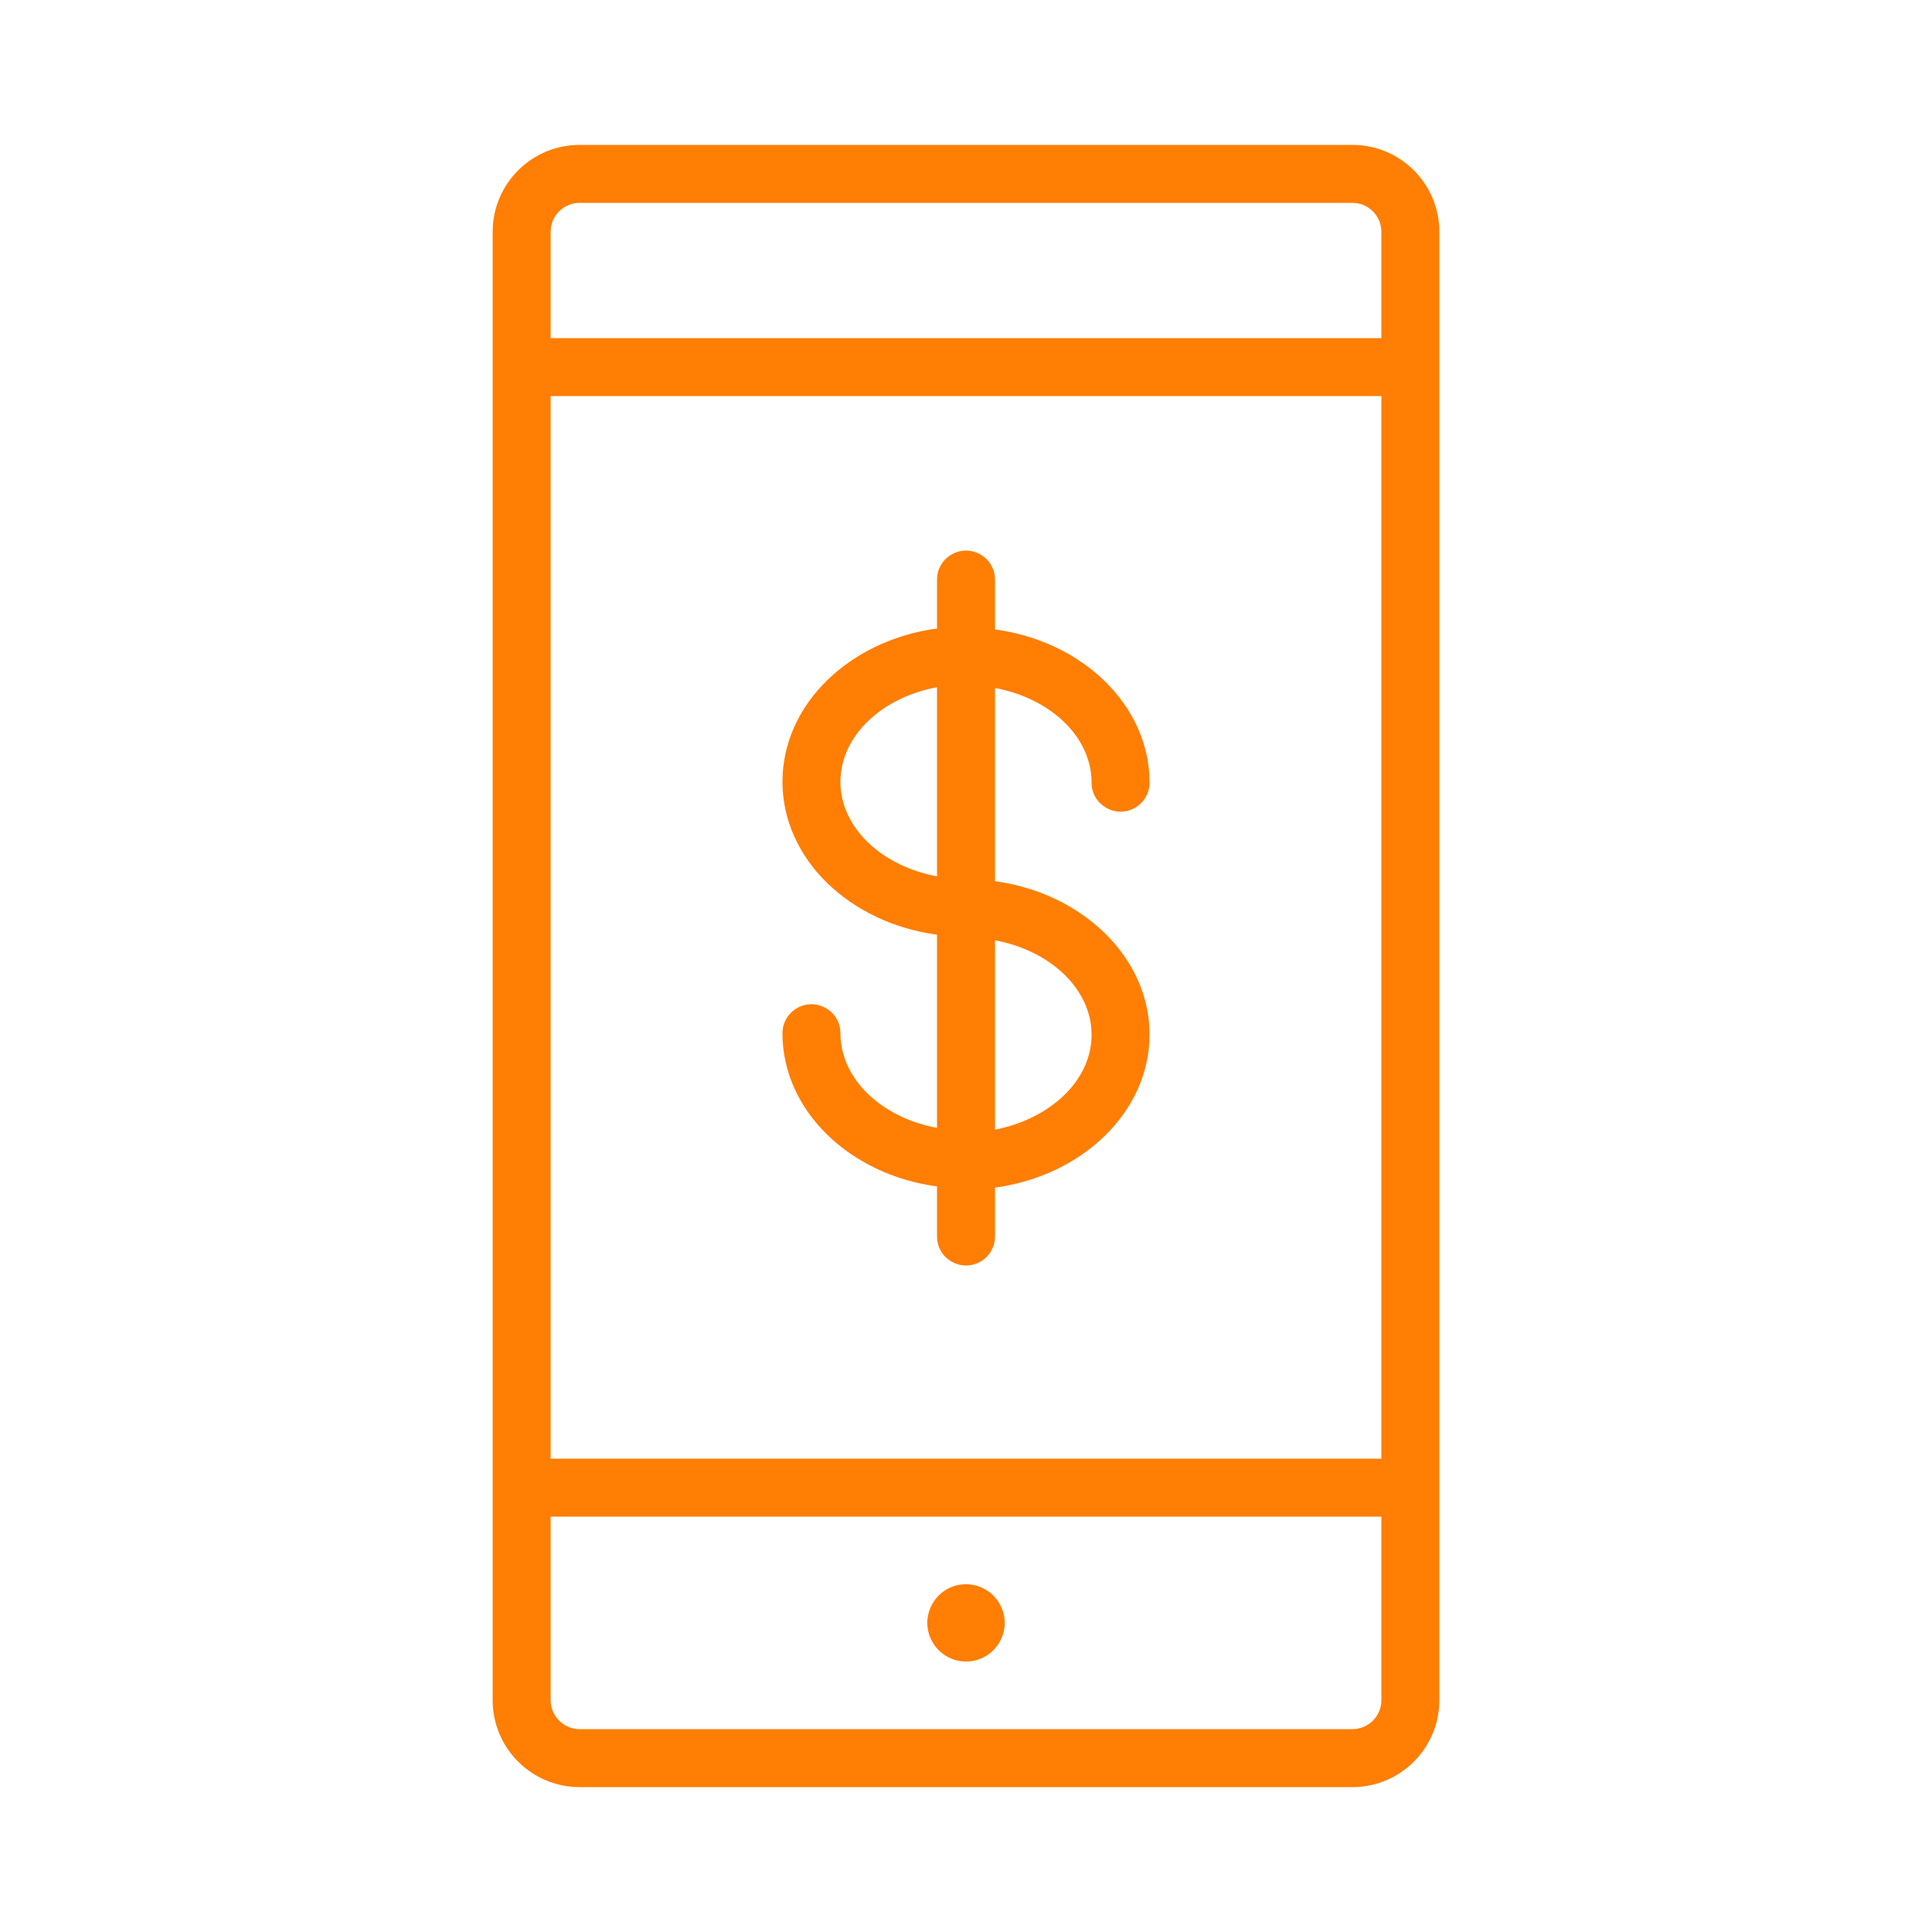 <?xml version="1.0" encoding="UTF-8"?> <svg xmlns="http://www.w3.org/2000/svg" viewBox="0 0 100.00 100.00" data-guides="{&quot;vertical&quot;:[],&quot;horizontal&quot;:[]}"><defs></defs><path fill="#ff7e03" stroke="none" fill-opacity="1" stroke-width="1" stroke-opacity="1" color="rgb(51, 51, 51)" fill-rule="evenodd" id="tSvgfffcc1dfed" title="Path 1" d="M70 7.5C56.667 7.5 43.333 7.5 30 7.5C27.515 7.5 25.5 9.515 25.5 12C25.5 37.333 25.5 62.667 25.5 88C25.5 90.485 27.515 92.5 30 92.5C43.333 92.5 56.667 92.5 70 92.5C72.485 92.5 74.5 90.485 74.5 88C74.5 62.667 74.5 37.333 74.5 12C74.5 9.515 72.485 7.5 70 7.5ZM28.5 20.5C42.833 20.5 57.167 20.5 71.5 20.5C71.5 38.833 71.5 57.167 71.5 75.5C57.167 75.5 42.833 75.5 28.5 75.5C28.5 57.167 28.5 38.833 28.5 20.5ZM30 10.5C43.333 10.5 56.667 10.5 70 10.5C70.828 10.5 71.5 11.172 71.5 12C71.5 13.833 71.5 15.667 71.5 17.5C57.167 17.5 42.833 17.5 28.5 17.5C28.5 15.667 28.5 13.833 28.5 12C28.5 11.172 29.172 10.5 30 10.5ZM70 89.5C56.667 89.5 43.333 89.5 30 89.5C29.172 89.5 28.5 88.828 28.5 88C28.5 84.833 28.5 81.667 28.5 78.5C42.833 78.5 57.167 78.5 71.5 78.5C71.5 81.667 71.5 84.833 71.5 88C71.5 88.828 70.828 89.5 70 89.5Z"></path><path fill="#ff7e03" stroke="none" fill-opacity="1" stroke-width="1" stroke-opacity="1" color="rgb(51, 51, 51)" fill-rule="evenodd" id="tSvg2ae7c6f4b8" title="Path 2" d="M50 82C48.46 82 47.498 83.667 48.268 85C48.625 85.619 49.285 86 50 86C51.54 86 52.502 84.333 51.732 83C51.375 82.381 50.715 82 50 82ZM51.5 45.61C51.5 42.277 51.5 38.943 51.5 35.61C54.36 36.14 56.5 38.13 56.5 40.51C56.5 41.665 57.75 42.386 58.75 41.809C59.214 41.541 59.5 41.046 59.5 40.51C59.5 36.51 56.03 33.19 51.5 32.58C51.5 31.72 51.5 30.86 51.5 30C51.5 28.845 50.25 28.124 49.25 28.701C48.786 28.969 48.5 29.464 48.5 30C48.5 30.843 48.5 31.687 48.5 32.53C43.97 33.14 40.5 36.46 40.5 40.46C40.5 44.46 43.97 47.77 48.5 48.38C48.5 51.713 48.5 55.047 48.5 58.38C45.64 57.85 43.5 55.86 43.5 53.48C43.5 52.325 42.25 51.604 41.25 52.181C40.786 52.449 40.5 52.944 40.5 53.48C40.5 57.48 43.97 60.8 48.5 61.41C48.5 62.273 48.5 63.137 48.5 64C48.5 65.155 49.75 65.876 50.75 65.299C51.214 65.031 51.5 64.536 51.5 64C51.5 63.157 51.5 62.313 51.5 61.47C56.03 60.86 59.5 57.54 59.5 53.54C59.5 49.54 56 46.22 51.5 45.61ZM43.5 40.47C43.5 38.09 45.64 36.1 48.5 35.57C48.5 38.833 48.5 42.097 48.5 45.36C45.64 44.83 43.5 42.84 43.5 40.47ZM51.5 58.47C51.5 55.203 51.5 51.937 51.5 48.67C54.36 49.2 56.5 51.19 56.5 53.56C56.5 55.93 54.36 57.91 51.5 58.47Z"></path></svg> 
